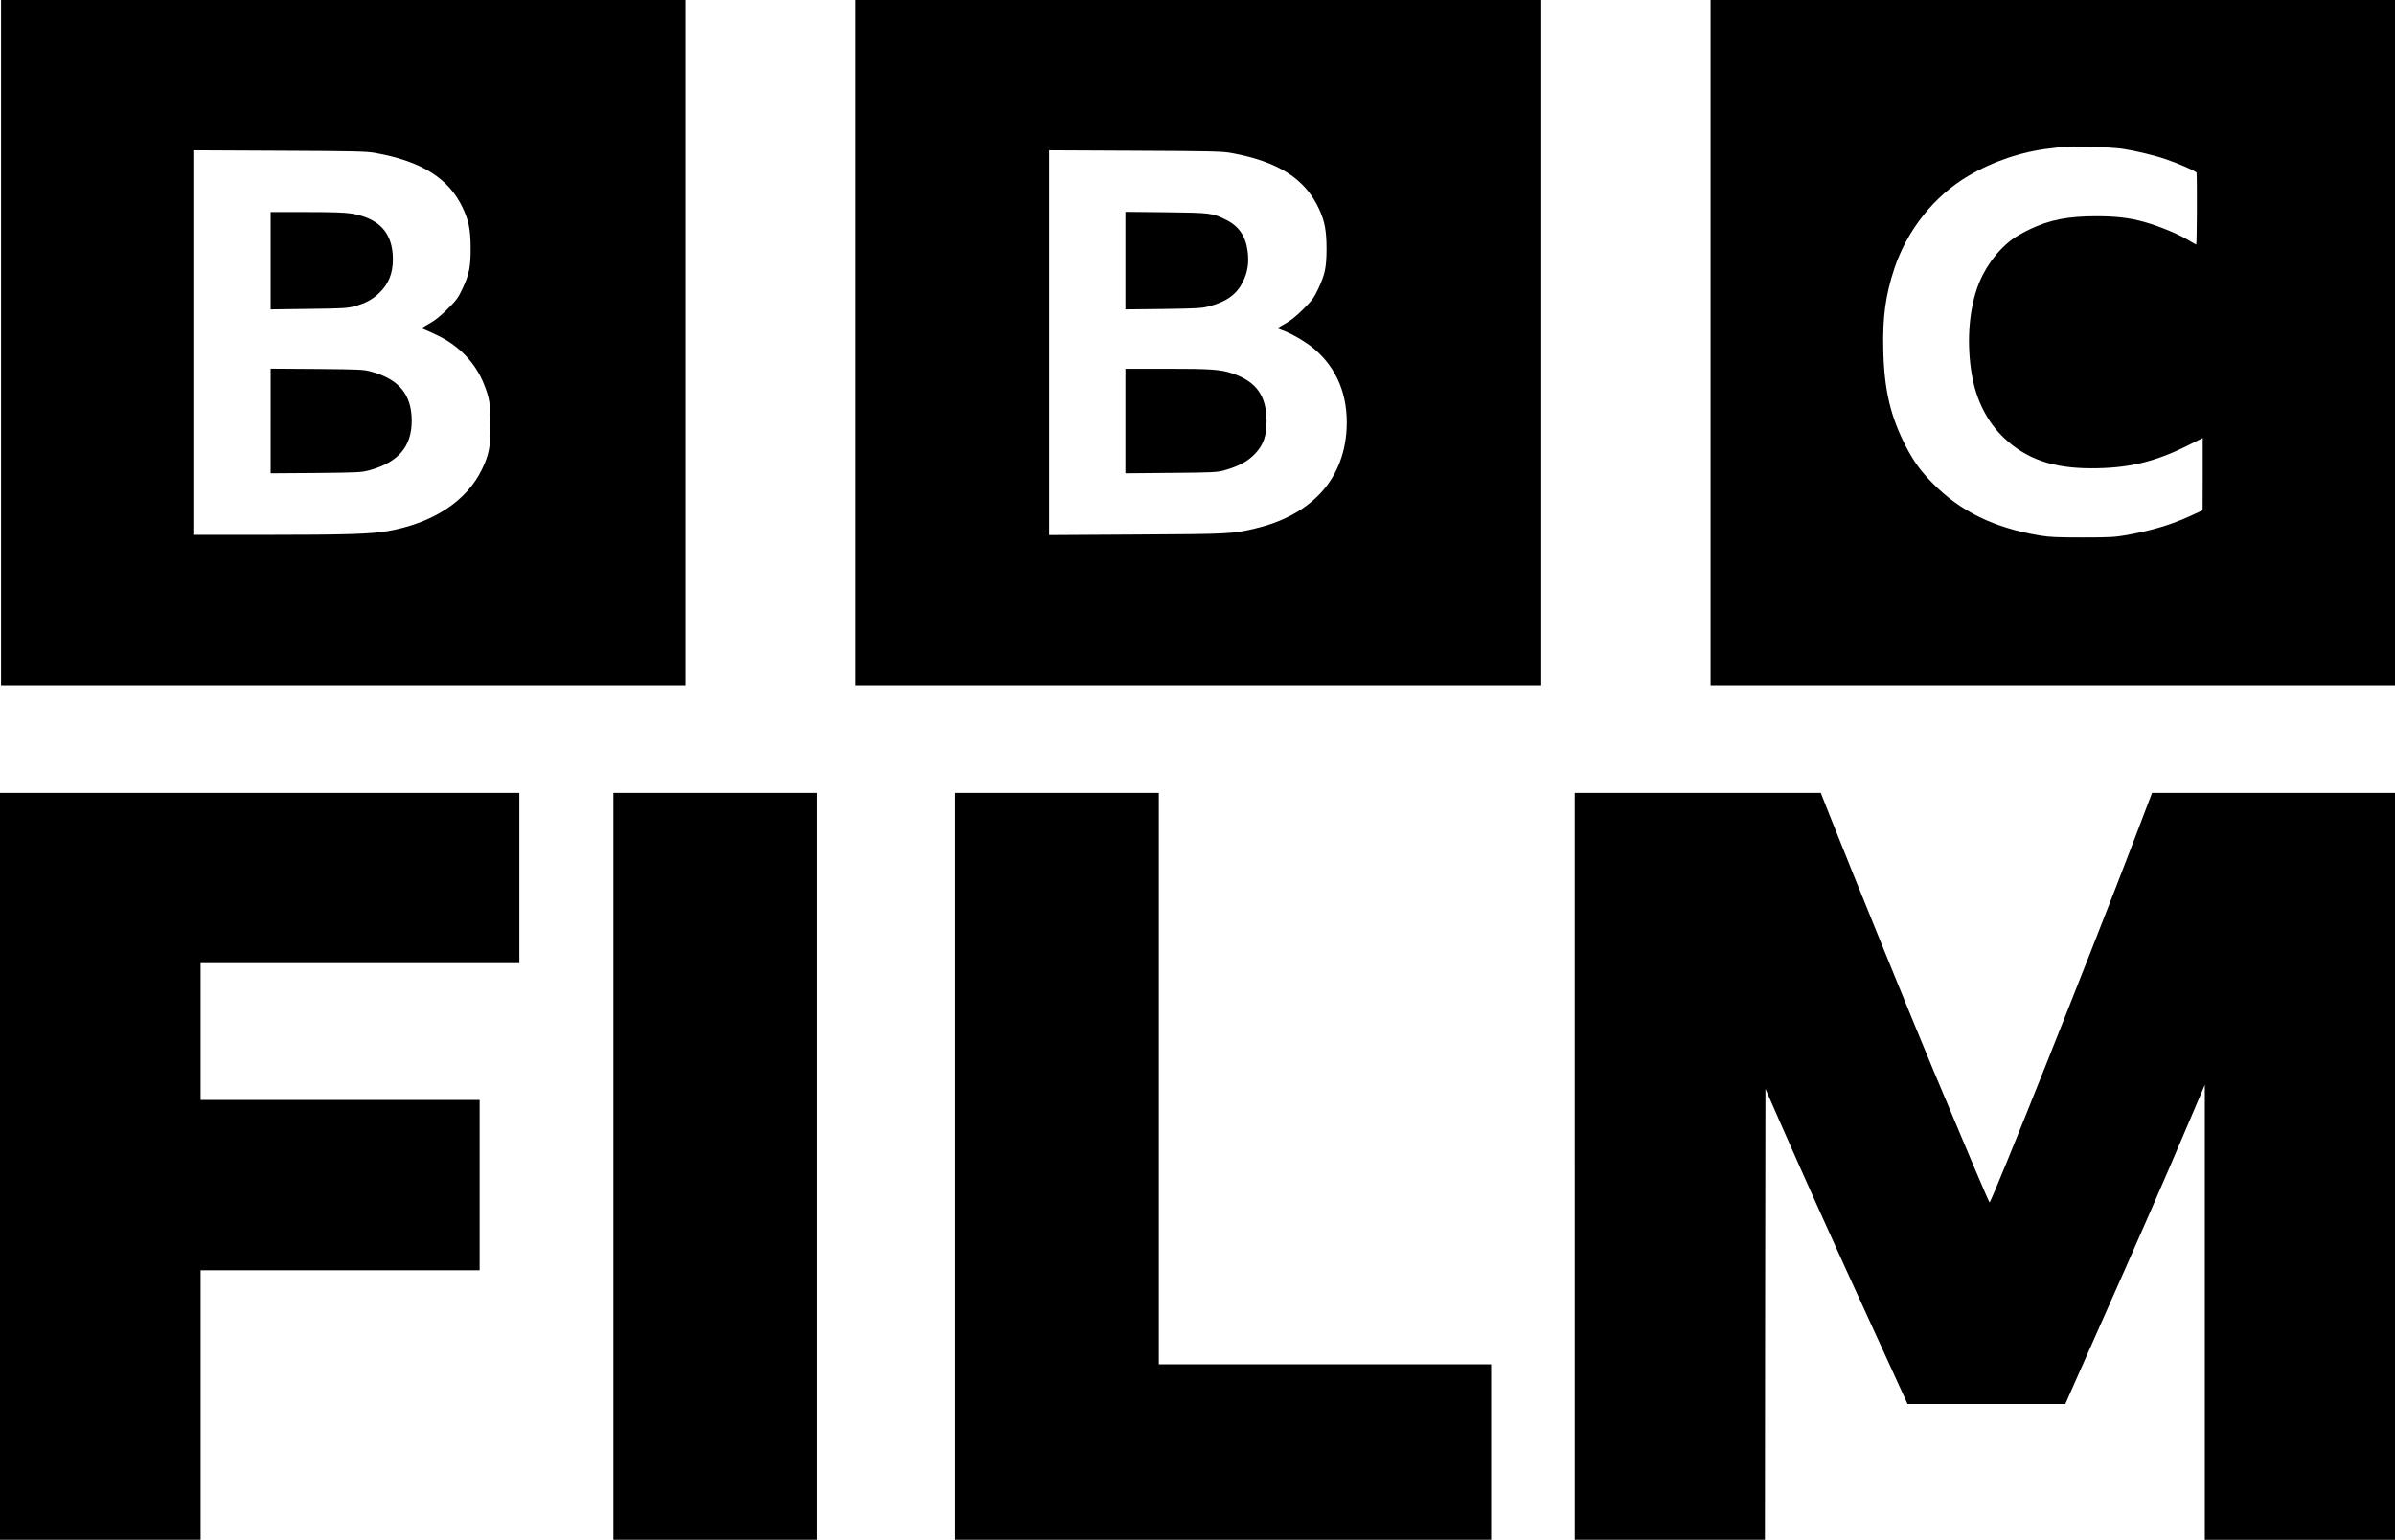 <?xml version="1.0" standalone="no"?>
<!DOCTYPE svg PUBLIC "-//W3C//DTD SVG 20010904//EN"
 "http://www.w3.org/TR/2001/REC-SVG-20010904/DTD/svg10.dtd">
<svg version="1.0" xmlns="http://www.w3.org/2000/svg"
 width="2292pt" height="1474pt" viewBox="0 0 2292 1474"
 preserveAspectRatio="xMidYMid meet">
<g transform="translate(0,1474) scale(0.1,-0.1)"
fill="#000000" stroke="none">
<path d="M10 11460 l0 -3280 3275 0 3275 0 0 3280 0 3280 -3275 0 -3275 0 0
-3280z m3580 1816 c442 -79 703 -242 836 -521 59 -124 77 -210 78 -385 1 -184
-13 -256 -81 -400 -40 -84 -57 -106 -142 -190 -63 -63 -120 -109 -168 -135
-40 -22 -73 -43 -73 -46 0 -4 15 -12 33 -18 17 -7 74 -33 126 -58 198 -97 353
-261 431 -457 55 -136 64 -194 64 -396 0 -208 -14 -280 -79 -417 -146 -309
-471 -522 -910 -598 -154 -27 -414 -35 -1147 -35 l-708 0 0 1841 0 1840 823
-4 c721 -3 834 -6 917 -21z"/>
<path d="M2590 12244 l0 -466 363 5 c326 4 370 6 439 25 104 28 172 64 238
128 88 84 130 186 130 321 0 252 -129 395 -400 439 -61 10 -182 14 -427 14
l-343 0 0 -466z"/>
<path d="M2590 10710 l0 -501 433 3 c408 4 437 6 512 26 278 77 405 227 405
475 -1 250 -120 395 -385 469 -76 21 -103 22 -522 26 l-443 3 0 -501z"/>
<path d="M8190 11460 l0 -3280 3280 0 3280 0 0 3280 0 3280 -3280 0 -3280 0 0
-3280z m3590 1816 c451 -81 711 -247 844 -538 54 -116 71 -210 71 -383 -1
-178 -15 -244 -82 -385 -40 -83 -58 -107 -142 -191 -66 -65 -119 -108 -168
-135 -40 -21 -73 -42 -73 -46 0 -3 17 -12 38 -18 80 -26 232 -114 309 -180
220 -187 326 -449 310 -765 -13 -255 -107 -475 -273 -640 -151 -150 -354 -256
-605 -315 -217 -51 -240 -52 -1131 -57 l-838 -5 0 1842 0 1841 823 -4 c721 -3
834 -6 917 -21z"/>
<path d="M10770 12245 l0 -467 363 4 c332 5 369 7 442 27 165 44 262 115 320
234 45 93 59 181 45 289 -18 148 -85 245 -211 306 -128 63 -146 65 -571 70
l-388 4 0 -467z"/>
<path d="M10770 10709 l0 -500 438 4 c400 3 443 6 507 24 146 42 230 88 302
166 75 82 104 166 104 307 -1 242 -98 377 -326 455 -112 38 -206 45 -622 45
l-403 0 0 -501z"/>
<path d="M16370 11460 l0 -3280 3275 0 3275 0 0 3280 0 3280 -3275 0 -3275 0
0 -3280z m3945 1855 c124 -19 304 -62 411 -99 120 -40 294 -117 295 -129 6
-74 3 -687 -3 -687 -5 0 -25 11 -46 24 -108 68 -294 147 -454 192 -140 39
-266 54 -458 54 -270 0 -444 -34 -635 -125 -60 -28 -138 -73 -172 -99 -150
-114 -273 -287 -336 -476 -78 -233 -95 -532 -47 -815 42 -247 149 -457 310
-609 214 -201 464 -288 830 -289 352 -1 610 60 918 214 l152 76 0 -346 -1
-346 -102 -47 c-196 -91 -372 -144 -624 -190 -114 -20 -159 -23 -423 -23 -239
0 -316 3 -405 18 -440 73 -763 230 -1030 501 -112 113 -181 209 -253 347 -149
288 -210 542 -219 924 -8 319 21 528 107 788 122 365 382 692 704 881 237 141
516 235 786 265 52 6 109 13 125 15 73 10 466 -3 570 -19z"/>
<path d="M0 3575 l0 -3575 960 0 960 0 0 1290 0 1290 1335 0 1335 0 0 815 0
815 -1335 0 -1335 0 0 655 0 655 1525 0 1525 0 0 815 0 815 -2485 0 -2485 0 0
-3575z"/>
<path d="M5870 3575 l0 -3575 975 0 975 0 0 3575 0 3575 -975 0 -975 0 0
-3575z"/>
<path d="M9140 3575 l0 -3575 2565 0 2565 0 0 840 0 840 -1590 0 -1590 0 0
2735 0 2735 -975 0 -975 0 0 -3575z"/>
<path d="M15070 3575 l0 -3575 910 0 910 0 2 2159 3 2158 134 -306 c239 -545
534 -1200 884 -1963 l342 -748 755 0 755 0 289 653 c417 938 664 1503 867
1982 l179 420 0 -2177 0 -2178 910 0 910 0 0 3575 0 3575 -1162 0 -1163 0
-159 -418 c-414 -1087 -1376 -3502 -1396 -3502 -6 0 -183 418 -538 1265 -207
495 -757 1848 -993 2442 l-84 213 -1177 0 -1178 0 0 -3575z"/>
</g>
</svg>
